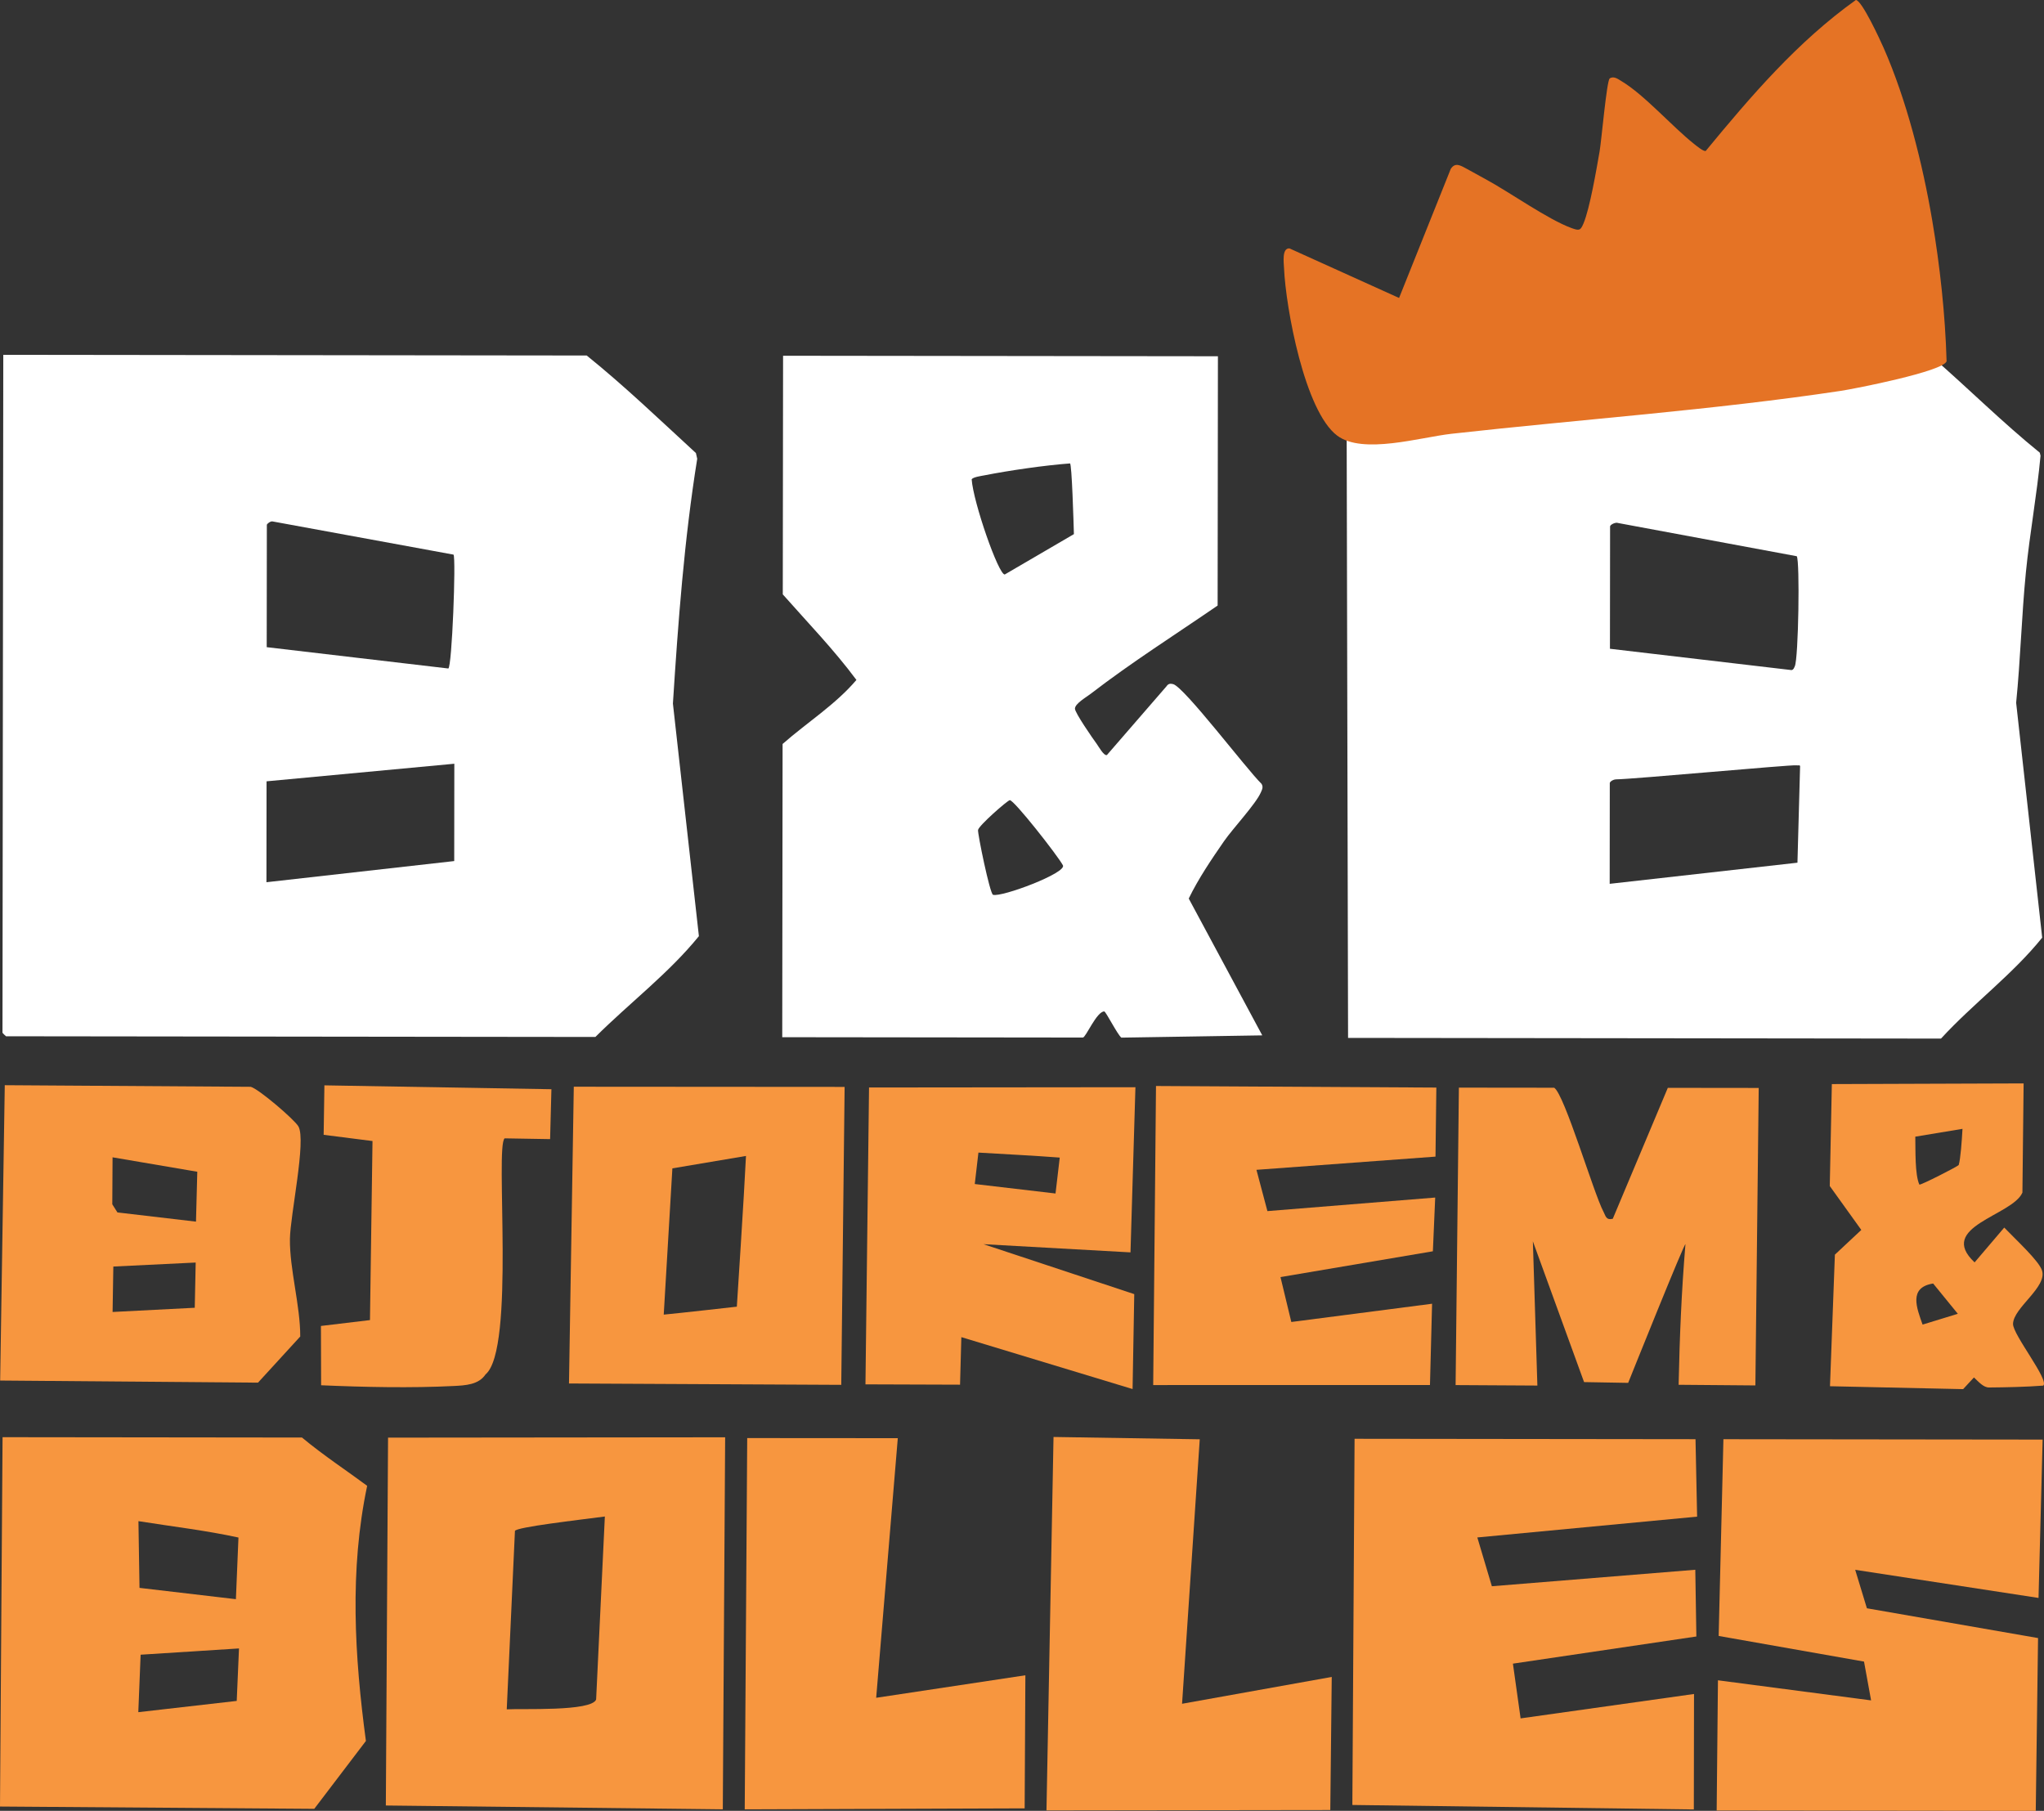 <svg viewBox="0 0 766.13 678.74" xmlns="http://www.w3.org/2000/svg" data-name="Layer 2" id="b">
  <rect x="0" y="0" width="766.13" height="678.74" fill="#333333" stroke="none"/>
  <defs>
    <style>
      .d {
        fill: #e57325;
      }

      .e {
        fill: #fff;
      }

      .f {
        fill: #f7963f;
      }
    </style>
  </defs>
  <g data-name="Layer 1" id="c">
    <path d="M1.23,132.99l218.68.26c14.26,11.49,27.47,24.2,40.93,36.56l.49,2.15c-4.88,30.38-7.15,61.12-9.11,91.75l9.74,87.17c-11.27,13.91-26.04,25.08-38.8,37.79l-220.9-.26c-.09,0-1.33-1.24-1.33-1.34l.3-254.09ZM99.97,242.57l68.06,7.99c1.38-.33,2.94-41.32,1.96-42.68l-67.83-12.44c-.74-.19-2.14.9-2.14,1.29l-.05,45.83ZM170.29,286.26l-70.38,6.59-.04,37.82,70.38-7.93.04-36.49Z" class="e"></path>
    <path d="M724.26,133.84c13.58,11.8,26.35,24.56,40.29,35.83l.28,1.14c-1.34,14.59-4.04,29.06-5.48,43.62-1.61,16.27-2.03,32.74-3.66,48.98l9.76,88.04c-11.14,13.84-25.86,24.68-37.93,37.83l-222.24-.26-.59-255.43,219.57.26ZM603.44,243.17l68.07,7.99c.79-.17.91-.81,1.21-1.42,1.39-2.83,1.95-39.57.74-41.26l-66.97-12.45c-.94-.4-3,.62-3,1.3l-.05,45.83ZM603.38,293.45l-.04,37.82,70.38-7.92.96-35.15c.17-1.86-.13-1.17-1.34-1.35-1.9-.29-61.23,5.21-67.73,5.27-.79.04-2.01.64-2.23,1.33Z" class="e"></path>
    <path d="M456.5,133.52l-.11,93.45c-15.82,10.88-32.32,21.31-47.53,33.04-1.68,1.3-5.91,3.7-5.95,5.59-.03,1.54,6.71,11.26,8.16,13.22.74,1,2.68,4.61,3.83,4.17l22.33-25.76c.63-.97,1.42-1.1,2.49-.81,4.22,1.15,27.44,31.81,33.1,37.35.78,1.2.24,2.16-.25,3.28-1.91,4.35-10.5,13.5-13.81,18.28-4.74,6.85-9.64,14.11-13.2,21.46l27.56,51.28-52.81.85c-1.42-1.06-5.83-9.82-6.41-9.82-2.85-.03-6.92,9.79-8.02,9.79l-112.68-.13.13-109.91c9.12-8.02,19.86-14.78,27.67-24-8.42-11.34-18.26-21.5-27.6-32.07l.11-89.44,163.01.19ZM401.05,173.7c-9.44.7-22.76,2.63-32.09,4.47-1.22.24-4.16.62-4.76,1.47.59,8.62,10.06,35.81,12.4,35.69l25.92-15.13c-.12-4.16-.77-26.55-1.47-26.5ZM378.48,299.92c-.96.17-11.63,9.52-11.89,11.17-.21,1.29,4.43,23.89,5.61,24.29,3.12,1.04,27.72-8.19,26.2-11.05-1.94-3.64-18.46-24.67-19.92-24.41Z" class="e"></path>
    <path d="M549.57,63.17c2.13,1.13,4.76,2.65,7.16,3.94,9.17,4.94,23.46,15.17,32.38,18.4,2.86,1.03,3.3.87,4.41-1.75,2.4-5.69,4.85-20.24,6.03-26.93.68-3.83,2.67-26.59,3.79-27.41,1.49-1.09,3.22.27,4.45,1.01,8.63,5.17,18.93,16.98,27.21,23.54.9.72,3.41,2.79,4.32,2.63,16.93-20.55,34.5-41.07,56.3-56.61,2.29.17,9.13,15.08,10.37,17.88,8.63,19.56,14.62,43.42,18.21,64.52,2.94,17.28,4.92,35.54,5.42,53.03-1.3,3.79-34.29,10.27-39.65,11.08-47.63,7.18-97.8,10.71-145.87,16.08-11.79,1.32-33.24,7.87-42.86.72-12.23-9.1-19.32-48-19.96-62.77-.08-1.93-.88-7.61,2.04-7.43l41.08,18.58,19.36-48.35c1.67-2.62,3.7-1.29,5.8-.17Z" class="d"></path>
    <path d="M117.79,677.98l-117.79-.86.96-138.44,112.23.13c8.2,6.82,17.35,12.81,24.43,18.1-6.67,31.67-4.73,63.85-.47,95.63l-19.35,25.43ZM52.29,595.16l36.13,4.24.96-23.11c-12.22-2.66-24.53-4.08-37.49-6.14l.4,25.01ZM89.58,617.86l-36.87,2.35-.87,21.54,36.89-4.22.85-19.66Z" class="f"></path>
    <path d="M271.8,538.72l-.88,139.44-126.3-1.43.83-137.88,126.35-.13ZM226.7,568.41c-9.92,1.31-33.22,3.97-33.69,5.41l-3.07,66.87c5.4-.36,31.78.89,33.5-3.69l3.27-68.59Z" class="f"></path>
    <polygon points="765.62 539.58 764.08 598.93 695.36 588.39 699.75 602.81 763.9 613.97 763.04 678.74 643.44 678.6 643.92 629.8 701.32 637.33 698.67 622.79 644.19 613.18 645.97 539.44 765.62 539.58" class="f"></polygon>
    <polygon points="635.51 539.43 636.11 568.46 553.73 576.26 559.18 594.55 635.43 588.37 635.83 613.38 567.07 623.56 569.95 644.08 634.95 634.93 634.88 678.21 506.89 676.53 507.72 539.28 635.51 539.43" class="f"></polygon>
    <path d="M96.72,518.24L.06,517.45l1.73-110.7,92.19.6c2.95.76,16.46,12.33,17.88,14.86,2.99,5.31-3.08,33.2-3.19,42.19-.13,11.32,3.88,24.9,3.87,36.54l-15.83,17.29ZM44.03,454.44l29.43,3.45.49-18.7-31.76-5.41-.1,17.61,1.93,3.05ZM73.35,473.22l-30.87,1.5-.28,17.03,30.8-1.58.35-16.95Z" class="f"></path>
    <path d="M659.2,407.79l-1.25,111.49-28.77-.24c.4-18.34,1.04-34.31,2.55-52.62.17-2.04-21.46,51.9-21.46,51.9l-16.53-.29-19.19-52.77,1.69,54.07-30.65-.18,1.23-111.49,35.72.04c3.89,2.51,14.8,39.6,18.48,46.49.85,1.59.9,3.21,3.48,2.63l20.63-49.08,34.09.04Z" class="f"></path>
    <path d="M315.33,519.06l-102.06-.51,1.8-111.23,101.51.07-1.26,111.67ZM279.6,433.27l-27.58,4.65-3.24,54.82c5.19-.47,27.4-2.98,27.4-2.98,0,0,2.76-42.19,3.43-56.49Z" class="f"></path>
    <polygon points="449.69 539.47 443.06 638.6 499.16 628.54 498.62 678.43 392.24 678.57 394.88 538.6 449.69 539.47" class="f"></polygon>
    <polygon points="336.51 539.05 328.41 636.36 384.33 627.92 384.06 677.8 279.14 678.17 280.07 539.01 336.51 539.05" class="f"></polygon>
    <path d="M425.58,407.51l-1.85,61.9-55.09-3.07,56.5,18.72-.63,35.58-64.18-19.46-.49,17.82-35.45-.12,1.34-111.27,99.84-.1ZM365.36,443.79l30.27,3.55,1.58-13.46c-10.13-.77-20.21-1.25-30.48-1.87l-1.37,11.78Z" class="f"></path>
    <polygon points="538.05 433.52 470.94 438.47 475.05 453.94 537.94 448.86 537.07 469 479.95 478.67 484.01 495.5 536.77 488.66 535.98 519.13 432.24 519.14 433.29 407.05 538.37 407.64 538.05 433.52" class="f"></polygon>
    <path d="M758.49,406.1l-.45,40.9c-3.75,8.68-32.25,12.75-17.92,26.16l11.11-13.05c4.55,4.74,13,12.48,14.16,16.09,2.01,6.25-10.73,13.94-10.87,20.01-.1,4.04,13.71,21.1,11.33,23.14-6.46.5-14.18.65-20.32.7-2.14.02-3.97-2.21-5.66-3.76l-4.05,4.38-49.91-1.09,1.84-49.32,9.9-9.26-11.82-16.46.78-38.21,71.88-.25ZM734.17,436.64c.68-2.43,1.15-8.76,1.41-13.53l-17.69,2.93c.1,5.18-.17,14.23,1.52,17.96.2.44,14.63-6.9,14.76-7.36ZM720.62,496.48l13.21-4.05-9.25-11.35c-9.31,1.47-6.15,9.21-3.96,15.39Z" class="f"></path>
    <path d="M206.68,408.26l-.49,18.7-17.03-.29c-3.71,2.84,4.08,79.09-7.17,88.48-2.58,3.88-7.56,4.12-11.83,4.34-16,.81-33.8.43-49.8-.27l-.07-22.23,18.38-2.2.95-67.11-18.31-2.33.28-18.54,85.08,1.45Z" class="f"></path>
  </g>
</svg>